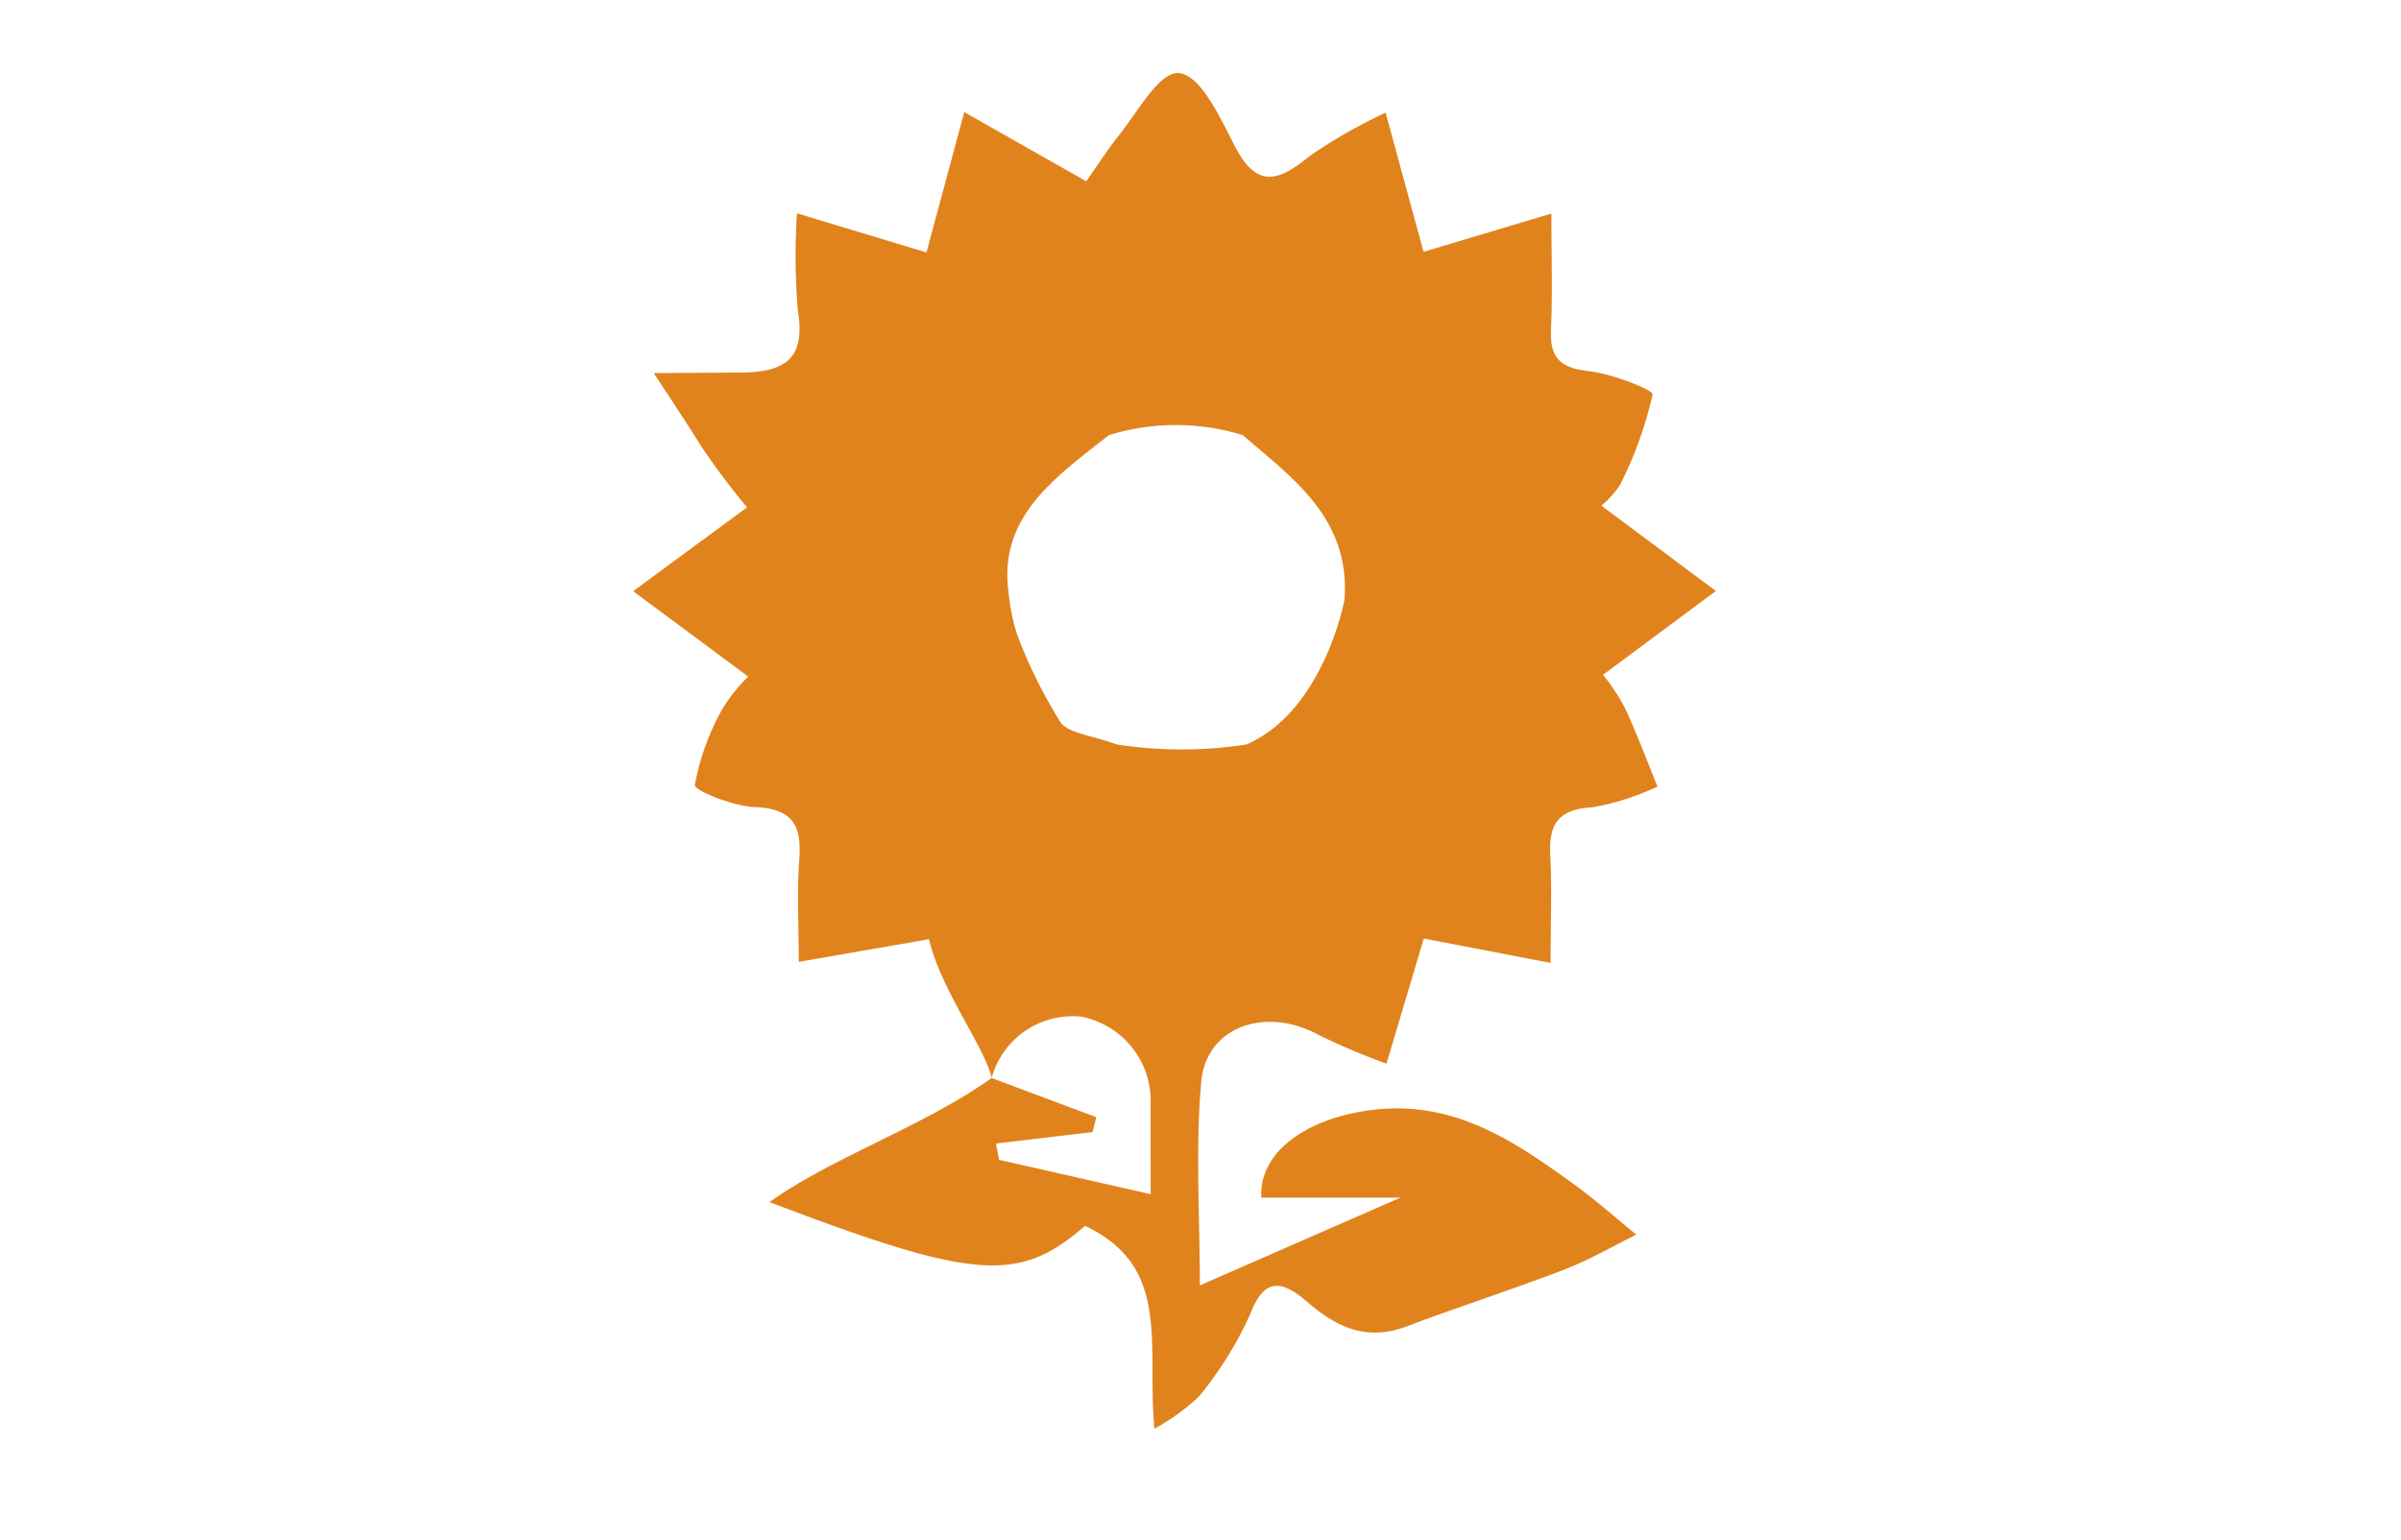 <svg xmlns="http://www.w3.org/2000/svg" width="106" height="68" viewBox="0 0 106 68">
  <g id="Group_704" data-name="Group 704" transform="translate(-0.427 0.324)">
    <rect id="Rectangle_321" data-name="Rectangle 321" width="106" height="68" transform="translate(0.427 -0.324)" fill="#fff" opacity="0"/>
    <path id="Path_366" data-name="Path 366" d="M631.016,918.605l-5.6-1.076-1.646,5.527A30.58,30.58,0,0,1,620.8,921.8c-2.335-1.294-4.986-.4-5.208,2.054-.263,2.914-.062,5.865-.062,8.994l8.856-3.877h-6.142c-.107-1.864,1.712-3.338,4.437-3.805,3.846-.66,6.6,1.217,9.357,3.21.961.694,1.844,1.485,2.762,2.231-1.058.52-2.082,1.121-3.182,1.543-2.3.883-4.651,1.641-6.958,2.509-1.76.663-3.076.046-4.365-1.063-.956-.823-1.859-1.278-2.523.481a16.244,16.244,0,0,1-2.281,3.677,9.519,9.519,0,0,1-1.966,1.423c-.352-3.638.794-7.151-3.065-8.957-2.92,2.527-4.818,2.424-13.93-1.052,2.793-1.987,6.8-3.336,9.813-5.482-.334-1.406-2.233-3.858-2.771-6.126l-5.75,1c0-1.682-.081-3.1.022-4.5.105-1.427-.189-2.265-1.968-2.335-.939-.038-2.667-.726-2.639-.976a10.615,10.615,0,0,1,1.229-3.381,7.192,7.192,0,0,1,1.124-1.407l-5.078-3.772,5.028-3.7a32.684,32.684,0,0,1-2.07-2.767c-.523-.86-2.05-3.163-2.05-3.163s2.819-.019,3.86-.024c2.135-.011,2.824-.78,2.5-2.759a29.332,29.332,0,0,1-.037-4.275l5.718,1.73,1.668-6.2,5.387,3.058c.524-.743.944-1.407,1.433-2.021.866-1.086,1.756-2.751,2.591-2.76.934-.01,1.8,1.774,2.493,3.148.988,1.965,1.932,1.679,3.37.5a23.292,23.292,0,0,1,3.329-1.9c.617,2.267,1.093,4.012,1.675,6.147l5.644-1.69c0,1.97.055,3.534-.018,5.093-.054,1.172.307,1.72,1.648,1.864,1.023.11,2.872.824,2.837,1.036a17.406,17.406,0,0,1-1.414,3.949,4.087,4.087,0,0,1-.847.958l5.056,3.769-4.982,3.7a9.43,9.43,0,0,1,.946,1.423c.542,1.148.979,2.34,1.459,3.514a11.419,11.419,0,0,1-2.859.914c-1.643.083-1.946.866-1.874,2.191C631.076,915.355,631.016,916.775,631.016,918.605Zm-23.928-16.352a8.848,8.848,0,0,0,.363,1.818,21.611,21.611,0,0,0,1.924,3.9c.342.5,1.367.573,2.479.987a18.78,18.78,0,0,0,5.74,0c3.418-1.49,4.346-6.438,4.324-6.426.249-3.612-2.364-5.375-4.488-7.233a10.02,10.02,0,0,0-5.917,0C609.157,897.157,606.62,898.9,607.088,902.254Zm3.87,23.166-.161.657-4.267.507.14.72,6.689,1.515c0-1.681-.007-2.945,0-4.209a3.787,3.787,0,0,0-3.082-3.631,3.707,3.707,0,0,0-3.939,2.71Z" transform="translate(-562.132 -876.406)" fill="#E1831C"/>
  </g>
</svg>

